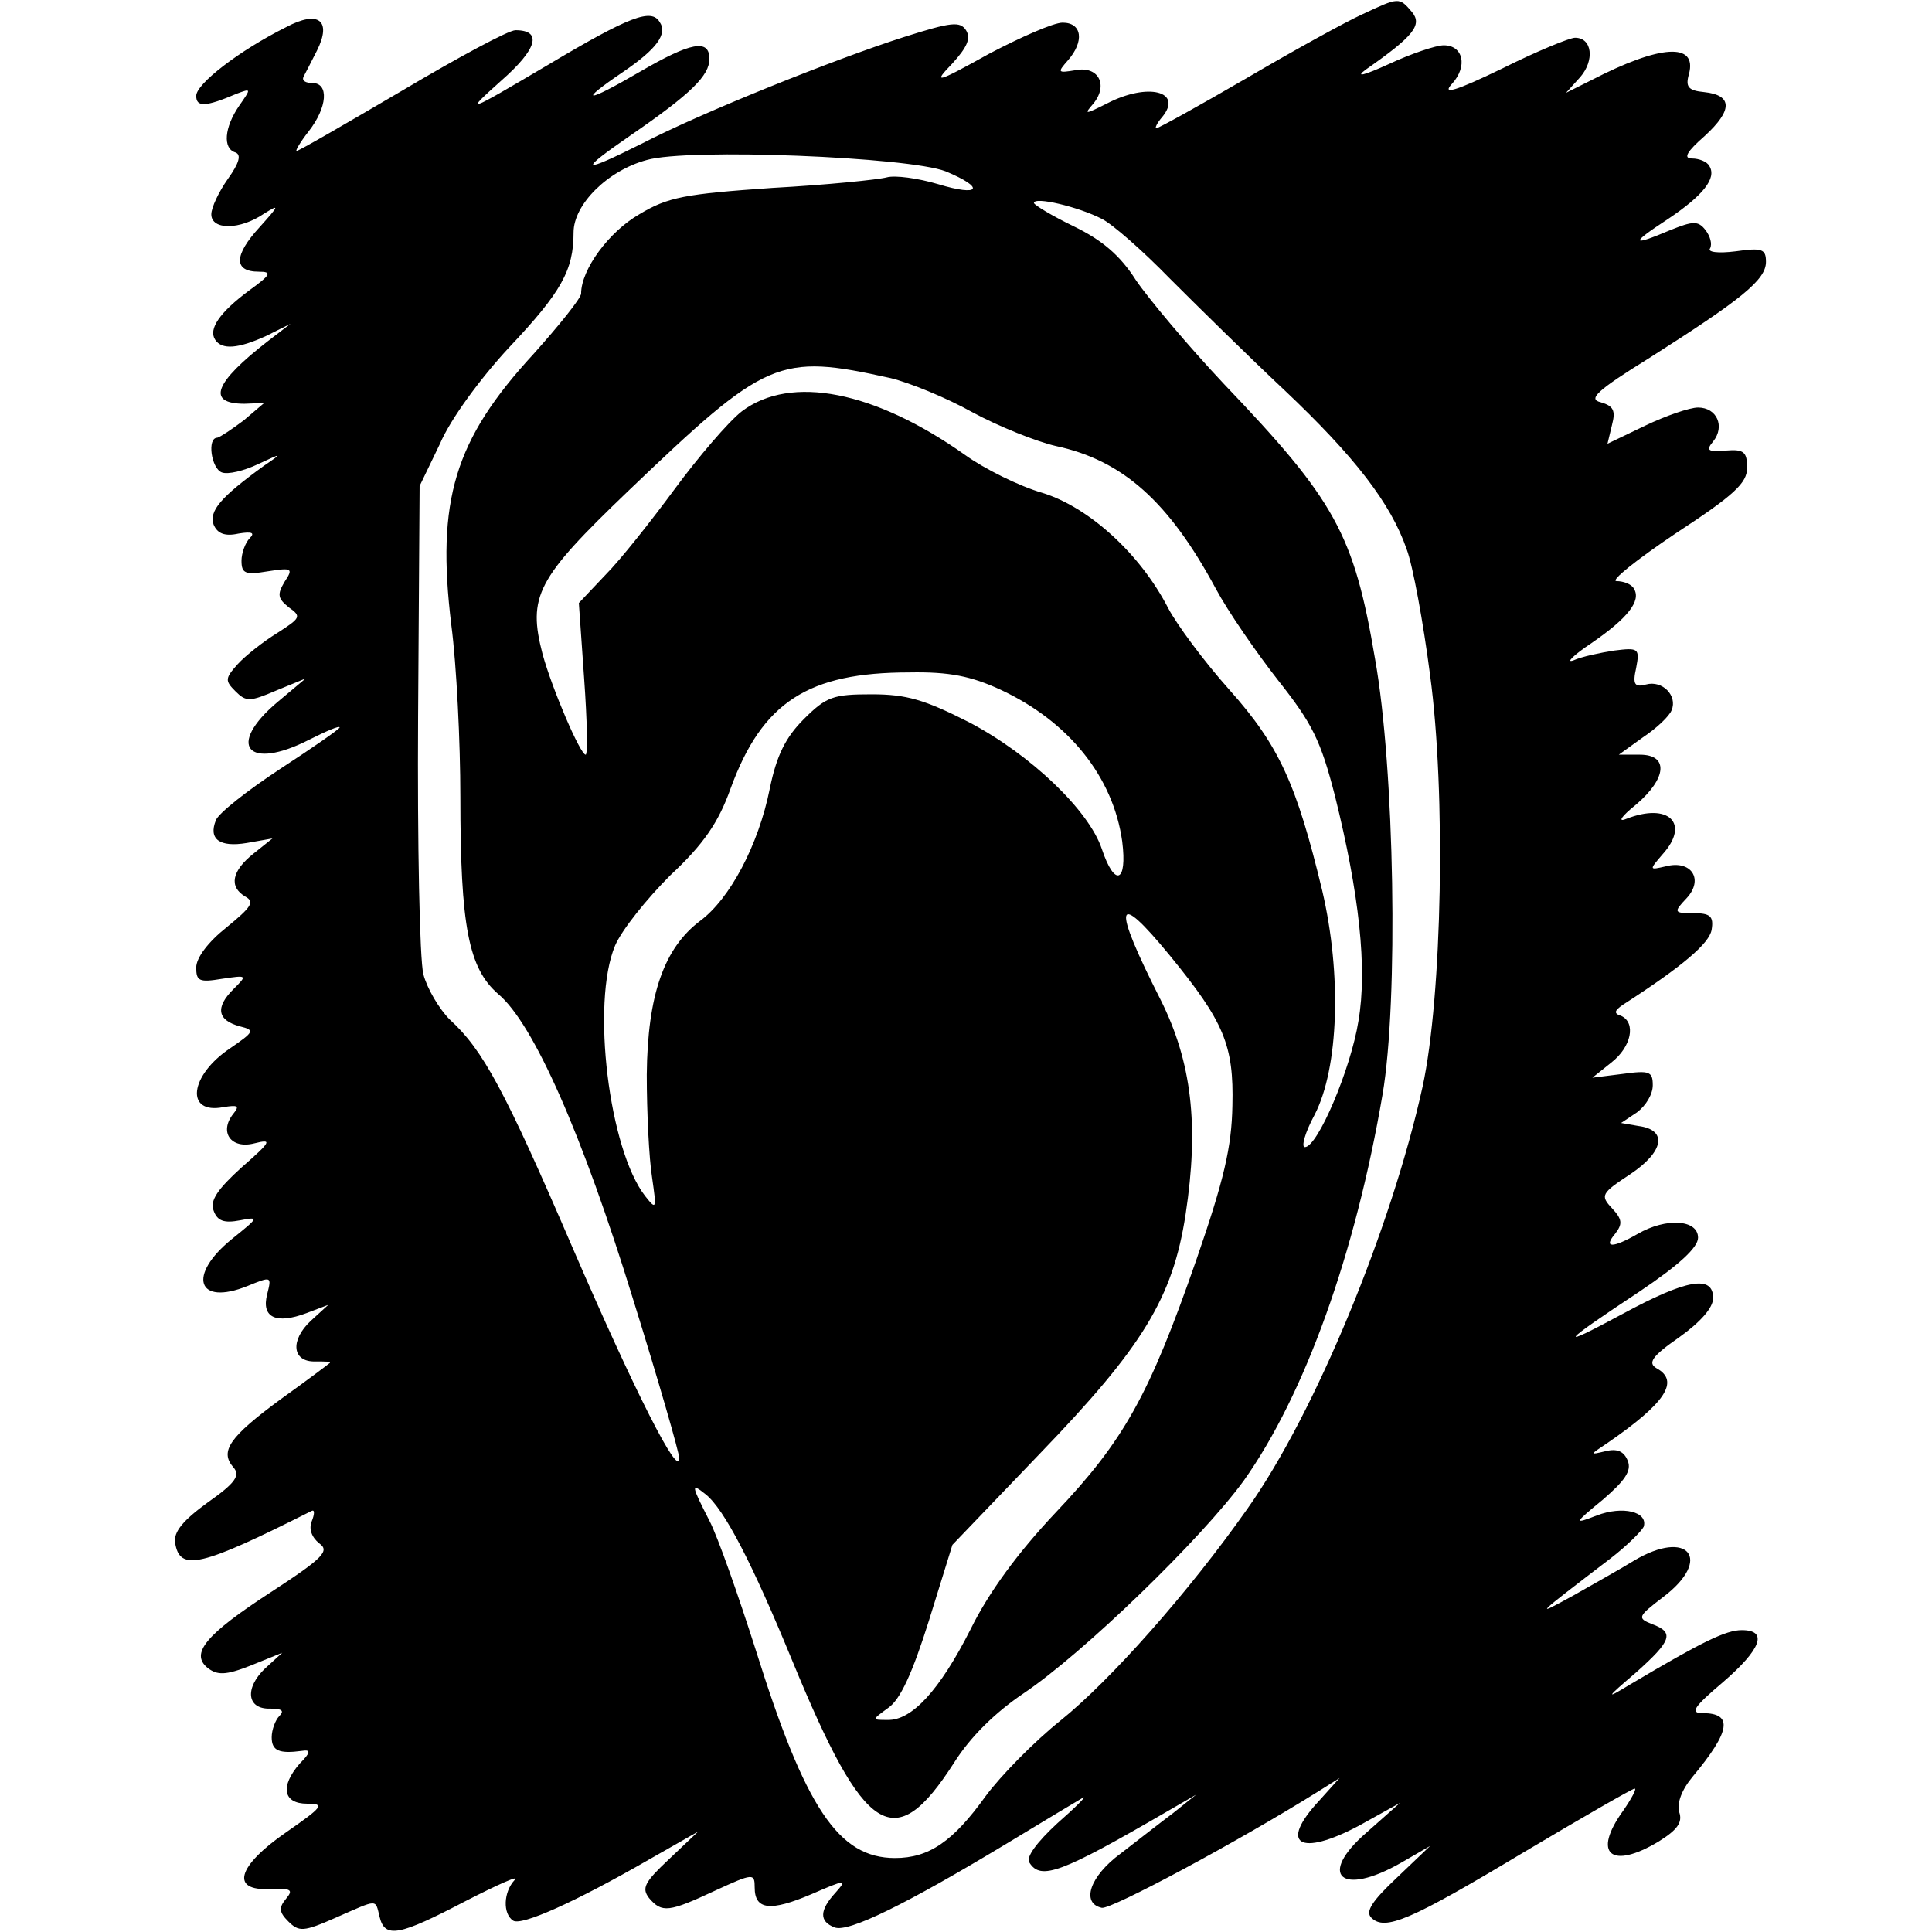 <svg version="1" xmlns="http://www.w3.org/2000/svg" width="341.333" height="341.333" viewBox="0 0 256 256"><path d="M180.5 1.9c-2.2 1-9.1 4.8-15.4 8.5-6.2 3.6-11.6 6.6-11.9 6.6-.2 0 .1-.7.8-1.5 2.8-3.4-1.9-4.6-7.3-1.8-3 1.5-3.1 1.5-1.8 0 2-2.5.6-5-2.4-4.4-2.4.4-2.4.3-1-1.3 2.2-2.5 1.9-5-.7-5-1.2 0-5.5 1.9-9.7 4.1-7.2 4-7.5 4-4.9 1.3 1.9-2.1 2.5-3.3 1.8-4.4-.8-1.2-1.9-1.1-8.2.9-9.1 2.9-26.8 10-34.7 14.1-8.2 4.1-8.6 3.8-1.5-1.1C91.6 12.4 94 10 94 7.8c0-2.7-2.5-2.2-9.2 1.7-7.2 4.2-8.4 4.2-2.2 0 4.4-3 5.9-5 4.8-6.6-1.1-1.8-3.9-.8-14.8 5.7-11 6.5-11.1 6.5-6.2 2.1C71.2 6.5 71.9 4 68.3 4c-.9 0-7.6 3.6-15 8-7.5 4.4-13.7 8-14 8-.2 0 .5-1.2 1.6-2.6 2.5-3.2 2.7-6.4.5-6.4-.9 0-1.4-.3-1.2-.8.2-.4 1-1.9 1.8-3.5 2-4 .2-5.4-4.1-3.1C31.7 6.7 26 11.1 26 12.7c0 1.5 1.2 1.5 5.4-.3 1.9-.7 1.9-.7.3 1.6-2 2.9-2.2 5.7-.5 6.2.8.3.5 1.4-1 3.5-1.2 1.7-2.2 3.8-2.2 4.7 0 2.1 3.8 2.1 7-.1 2.1-1.3 2-1.1-.6 1.8-3.4 3.7-3.5 5.9-.1 5.9 1.8 0 1.6.4-1.3 2.5-3.9 2.9-5.4 5.1-4.5 6.5.9 1.4 3.1 1.2 6.8-.5l3.2-1.6-3 2.3c-7.1 5.5-8.2 8.3-3.1 8.3l2.6-.1-2.7 2.3c-1.6 1.2-3.1 2.2-3.5 2.3-1.4 0-.8 4.1.6 4.6.8.3 2.9-.2 4.8-1.1 3.2-1.5 3.3-1.5.8.2-5.8 4.2-7.3 6-6.7 7.8.5 1.2 1.5 1.6 3.3 1.2 1.8-.3 2.2-.1 1.5.6-.6.6-1.1 2-1.1 3 0 1.7.5 1.9 3.5 1.4 3.2-.5 3.4-.4 2.2 1.4-1 1.7-.9 2.2.6 3.4 1.7 1.2 1.5 1.4-1.6 3.4-1.8 1.1-4.2 3-5.2 4.1-1.7 1.9-1.7 2.2-.3 3.6s1.9 1.4 5.4-.1l3.9-1.6-3.7 3.1c-6.9 5.8-4 9.2 4.2 5 2.2-1.1 4-1.9 4-1.6 0 .2-3.6 2.7-7.9 5.5-4.4 2.9-8.2 5.9-8.5 6.8-1 2.5.5 3.6 4.1 3l3.4-.6-2.5 2c-2.9 2.3-3.3 4.4-1.1 5.7 1.3.7.8 1.4-2.5 4.1-2.4 1.9-4 4-4 5.3 0 1.8.4 2 3.4 1.5 3.4-.5 3.4-.5 1.5 1.4-2.4 2.4-2.1 4.1.9 4.9 2 .5 1.9.7-1.3 2.9-5.4 3.6-6 8.8-.9 7.8 1.9-.3 2.2-.2 1.3.9-1.9 2.4-.3 4.7 2.8 3.9 2.4-.6 2.3-.3-1.7 3.2-3.2 2.9-4.2 4.4-3.7 5.7.5 1.4 1.4 1.7 3.5 1.3 2.6-.5 2.5-.4-1.1 2.5-5.9 4.8-4.6 8.9 2.1 6.2 3.2-1.3 3.2-1.3 2.6 1.1-.8 3.1 1.2 4 5.2 2.5l2.9-1.1-2.3 2.1c-2.8 2.6-2.5 5.5.6 5.4 1.2 0 2.1 0 1.9.2-.1.1-3 2.3-6.5 4.8-6.8 5-8.1 6.9-6.3 9 1 1.1.3 2.1-3.4 4.7-3.3 2.4-4.5 3.9-4.3 5.3.6 3.9 3.4 3.2 18.1-4.2.4-.2.4.4 0 1.4-.4 1 0 2.1 1 2.9 1.4 1 .6 1.9-6.3 6.4-8.8 5.7-10.8 8.2-8.5 10.1 1.3 1 2.4 1 5.7-.3l4.2-1.7-2.3 2.1c-2.7 2.6-2.4 5.4.7 5.3 1.6 0 1.9.3 1.2 1-.5.5-1 1.8-1 2.8 0 1.8 1 2.2 4 1.8 1.2-.2 1.2.2-.3 1.7-2.6 3-2.2 5.3 1 5.3 2.4 0 2.1.4-2.8 3.8-6.5 4.5-7.4 7.8-2.1 7.5 2.8-.1 3.1.1 2.1 1.3s-.9 1.8.3 3c1.4 1.4 2 1.4 6.3-.5 5.7-2.5 5.2-2.5 5.8-.1.7 2.9 2.6 2.5 11.4-2.1 4.3-2.2 7.2-3.5 6.5-2.8-1.5 1.6-1.6 4.5-.2 5.4 1.1.7 8.1-2.4 18-8.1l6.5-3.7-3.9 3.7c-3.2 3-3.6 3.8-2.6 5.1 1.7 2 2.6 1.9 8.8-1 5-2.3 5.2-2.3 5.2-.4 0 3 2.1 3.2 7.5.9 4.6-2 4.8-2 3.2-.2-2.1 2.3-2.2 3.8-.1 4.6 1.8.7 9.5-3.1 22.6-11 5.1-3.1 9.8-5.9 10.3-6.2.6-.3-1 1.3-3.4 3.4-2.7 2.5-4.2 4.5-3.7 5.2 1.5 2.4 4.2 1.4 18.3-6.8l3.8-2.2-3 2.4c-1.6 1.2-4.8 3.7-7 5.4-4.1 3-5.3 6.6-2.5 7.2 1.3.2 18.1-8.8 28.8-15.5l2.7-1.7-2.7 3c-5.4 5.8-2.6 7.5 5.3 3.3l5.4-3-4.4 3.9c-6.6 5.7-3.4 8.6 4.6 4l3.8-2.2-4.4 4.2c-3.3 3.1-4.2 4.5-3.4 5.3 1.8 1.8 5.1.4 20.1-8.6 7.9-4.7 14.5-8.5 14.8-8.5.3 0-.4 1.3-1.5 2.9-4.2 5.8-1.6 7.9 4.7 4.1 2.4-1.5 3.2-2.5 2.7-3.9-.3-1.2.3-2.9 1.8-4.7 5-6 5.4-8.4 1.3-8.4-1.7 0-1.2-.8 2.7-4.1 5.1-4.4 6-6.9 2.5-6.9-2.1 0-5.2 1.5-14.8 7.2-3.3 2-3.3 1.9.8-1.6 4.7-4.2 5.1-5.3 2.1-6.4-2-.8-1.9-1 1.5-3.6 6.6-5 3.3-9.1-3.9-4.8-1.6 1-5.2 3-8 4.6-5.3 2.9-5.3 2.9 4.9-4.9 2.2-1.7 4.1-3.6 4.4-4.2.6-2-2.8-2.8-6.2-1.5-3.1 1.2-3.1 1.1.8-2.1 2.9-2.5 3.8-3.8 3.3-5.1-.5-1.3-1.4-1.7-3-1.3-2.1.5-2.1.5.3-1.1 7.7-5.3 9.6-8.2 6.5-9.9-1.2-.7-.6-1.6 3-4.1 2.8-2 4.5-3.9 4.5-5.2 0-3.1-3.5-2.5-12 2.1-8.9 4.8-8.3 4 2.3-3 5.2-3.5 7.7-5.8 7.7-7.1 0-2.4-4.2-2.7-8-.5-3.3 1.9-4.6 1.9-3 0 1-1.3 1-1.9-.4-3.4-1.6-1.7-1.4-2 2.4-4.5 4.5-3 5-5.9 1.1-6.4l-2.3-.4 2.1-1.4c1.2-.9 2.1-2.4 2.1-3.6 0-1.8-.4-2-4-1.5l-4 .5 2.5-2c2.7-2.1 3.3-5.3 1.3-6.2-1-.3-.9-.7.3-1.5 7.9-5.1 11.4-8.1 11.7-9.9.3-1.8-.2-2.2-2.4-2.2-2.6 0-2.7-.1-.9-2 2.3-2.5.6-5.1-2.8-4.2-2.2.5-2.2.5-.4-1.6 3.7-4.1.8-6.9-4.8-4.7-1.2.5-.7-.3 1.3-1.9 4.1-3.5 4.3-6.6.5-6.6h-2.8l3.2-2.3c1.8-1.2 3.5-2.8 3.8-3.6.8-1.9-1.2-4-3.4-3.4-1.5.4-1.8 0-1.3-2.2.5-2.6.3-2.7-2.9-2.3-1.9.3-4.3.8-5.4 1.3-1.1.4 0-.7 2.4-2.3 4.8-3.3 6.6-5.6 5.6-7.2-.3-.6-1.4-1-2.3-1-.9 0 2.6-2.8 7.8-6.3 7.8-5.1 9.5-6.7 9.5-8.7 0-2.1-.4-2.5-2.8-2.3-2.4.2-2.7 0-1.7-1.2 1.6-2 .5-4.5-2-4.5-1.1 0-4.3 1.1-7 2.4l-5 2.4.6-2.5c.5-1.9.2-2.5-1.5-3-1.7-.4-.6-1.5 6.5-5.9 12.1-7.7 15.4-10.3 15.4-12.7 0-1.7-.5-1.9-4-1.4-2.4.3-3.8.1-3.4-.4.3-.6 0-1.6-.6-2.4-1-1.3-1.7-1.2-4.7 0-5.2 2.2-5.3 1.8-.4-1.4 4.8-3.2 6.6-5.5 5.6-7.1-.3-.6-1.4-1-2.3-1-1.2 0-.7-.9 1.7-3 3.7-3.4 3.7-5.4-.1-5.8-2.1-.2-2.5-.7-2-2.4 1.1-4.2-3.8-3.9-12.9.8l-3.4 1.7 1.9-2.1C211.3 8 211 5 208.7 5c-.7 0-5.1 1.8-9.7 4.1-6.2 3-8 3.5-6.6 2 2.1-2.3 1.5-5.1-1.1-5.1-1 0-4.3 1.1-7.3 2.5-3.3 1.5-4.5 1.8-3 .7 6.3-4.4 7.5-5.9 6.1-7.6-1.7-2-1.7-2-6.6.3zm-55.2 20.8c5.3 2.2 4.6 3.4-1 1.7-2.7-.8-5.7-1.2-6.8-.9-1.1.3-7.9 1-15.2 1.4-11.5.8-13.8 1.2-17.6 3.5-4 2.3-7.7 7.3-7.7 10.5 0 .6-2.9 4.2-6.3 8-10.5 11.4-12.9 19.4-10.9 35.9.7 5.3 1.2 15.6 1.2 22.8 0 17.2 1.1 22.7 5 26.1 4.7 3.9 11.2 18.7 17.9 40.5 3.4 10.9 6.1 20.3 6.1 21 0 2.8-5.8-8.6-14.1-27.8-9-20.9-11.9-26.3-16.3-30.3-1.4-1.4-3-4.1-3.5-6-.5-2-.8-17.3-.7-34.1l.2-30.6 2.7-5.6c1.4-3.3 5.4-8.7 9.1-12.7 7-7.4 8.6-10.3 8.6-15.3 0-3.7 4.5-8.2 9.7-9.6 5.5-1.6 34.7-.4 39.6 1.5zM146 29c1.4.7 5.4 4.2 9 7.9 3.6 3.6 10.4 10.3 15.2 14.8 9.3 8.8 14.1 15 16.2 21.1.8 2.1 2.2 9.7 3.1 16.7 2.1 15.5 1.6 42.5-1 54.5-4.1 18.6-14.2 43.2-23.2 55.9-7.8 11.1-18.2 22.8-24.8 28.1-3.5 2.8-7.9 7.3-9.9 10-4.3 6-7.5 8.2-12 8.2-7.5 0-11.9-6.6-18.5-27.7-2.3-7.2-5-14.9-6.1-17-2.4-4.7-2.5-5.1-.5-3.5 2.5 2 6.2 9.2 11.5 22.1 9.6 23.3 13.5 25.8 21.4 13.5 2.2-3.5 5.5-6.7 9.2-9.2 7.9-5.3 23.6-20.5 29.2-28.2 8.1-11.4 14.8-30.1 18.4-51.2 2.1-12.3 1.6-43.2-1-57.7-2.8-16.6-5.3-21-20-36.4-4.8-5.1-10-11.3-11.7-13.8-2.1-3.3-4.5-5.3-8.2-7.1-2.9-1.4-5.2-2.8-5.3-3.1 0-.9 5.9.5 9 2.1zm-28 21.1c2.5.6 7.4 2.6 10.8 4.5 3.5 1.9 8.5 3.9 11.1 4.5 8.9 1.9 15 7.4 21.2 18.9 1.6 3 5.4 8.5 8.3 12.2 4.5 5.7 5.6 7.9 7.5 15.3 3.2 12.9 4.3 22.8 3.1 29.8-1 6.3-5.4 16.7-7.1 16.7-.5 0 0-1.9 1.3-4.3 3.2-6.2 3.6-18.6 1-29.7-3.4-14.1-5.7-19.2-12.3-26.6-3.4-3.8-7-8.7-8.1-10.8-3.7-7.2-10.5-13.4-16.7-15.3-3.1-.9-7.7-3.2-10.2-5-12-8.5-23.1-10.7-29.6-5.8-1.8 1.4-5.8 6.1-8.9 10.3-3.1 4.2-7.2 9.4-9.2 11.4l-3.5 3.7.7 10c.4 5.6.5 10.1.2 10.1-.7 0-4.4-8.6-5.7-13.3-2-7.7-.8-10 11.3-21.6 18.4-17.6 19.9-18.3 34.8-15zm14.6 41.3c9 4.2 14.9 11.5 16.1 20.1.7 5.5-1 6.1-2.7 1-1.7-5.1-9.4-12.5-17.6-16.8-5.9-3-8.3-3.7-12.9-3.7-5.1 0-6 .3-9 3.3-2.4 2.4-3.6 4.8-4.5 9.2-1.5 7.5-5.3 14.6-9.2 17.5-4.8 3.6-7 9.8-7.1 20.4 0 5 .3 11.1.7 13.6.6 4.2.6 4.4-.9 2.5-4.8-6.1-7.2-25.6-4-33.2.9-2.1 4.2-6.2 7.3-9.3 4.4-4.1 6.4-7 8-11.5 4.2-11.5 10.3-15.4 23.7-15.4 5.3-.1 8.2.5 12.1 2.3zm22.4 35.2c7.2 8.8 8.5 11.9 8.3 19.9-.1 5.5-1.1 9.8-4.8 20.5-6.2 17.8-9.5 23.8-18.6 33.4-5 5.3-8.9 10.6-11.3 15.5-4.1 8.1-7.8 12.1-11 12-2.1 0-2.1 0 .1-1.6 1.6-1.1 3.2-4.6 5.4-11.6l3.1-10 11.6-12.1c13.6-14.1 17.6-20.6 19.3-31.7 1.8-11.8.8-20.2-3.3-28.4-6.5-12.8-6.1-14.8 1.2-5.9z"/></svg>